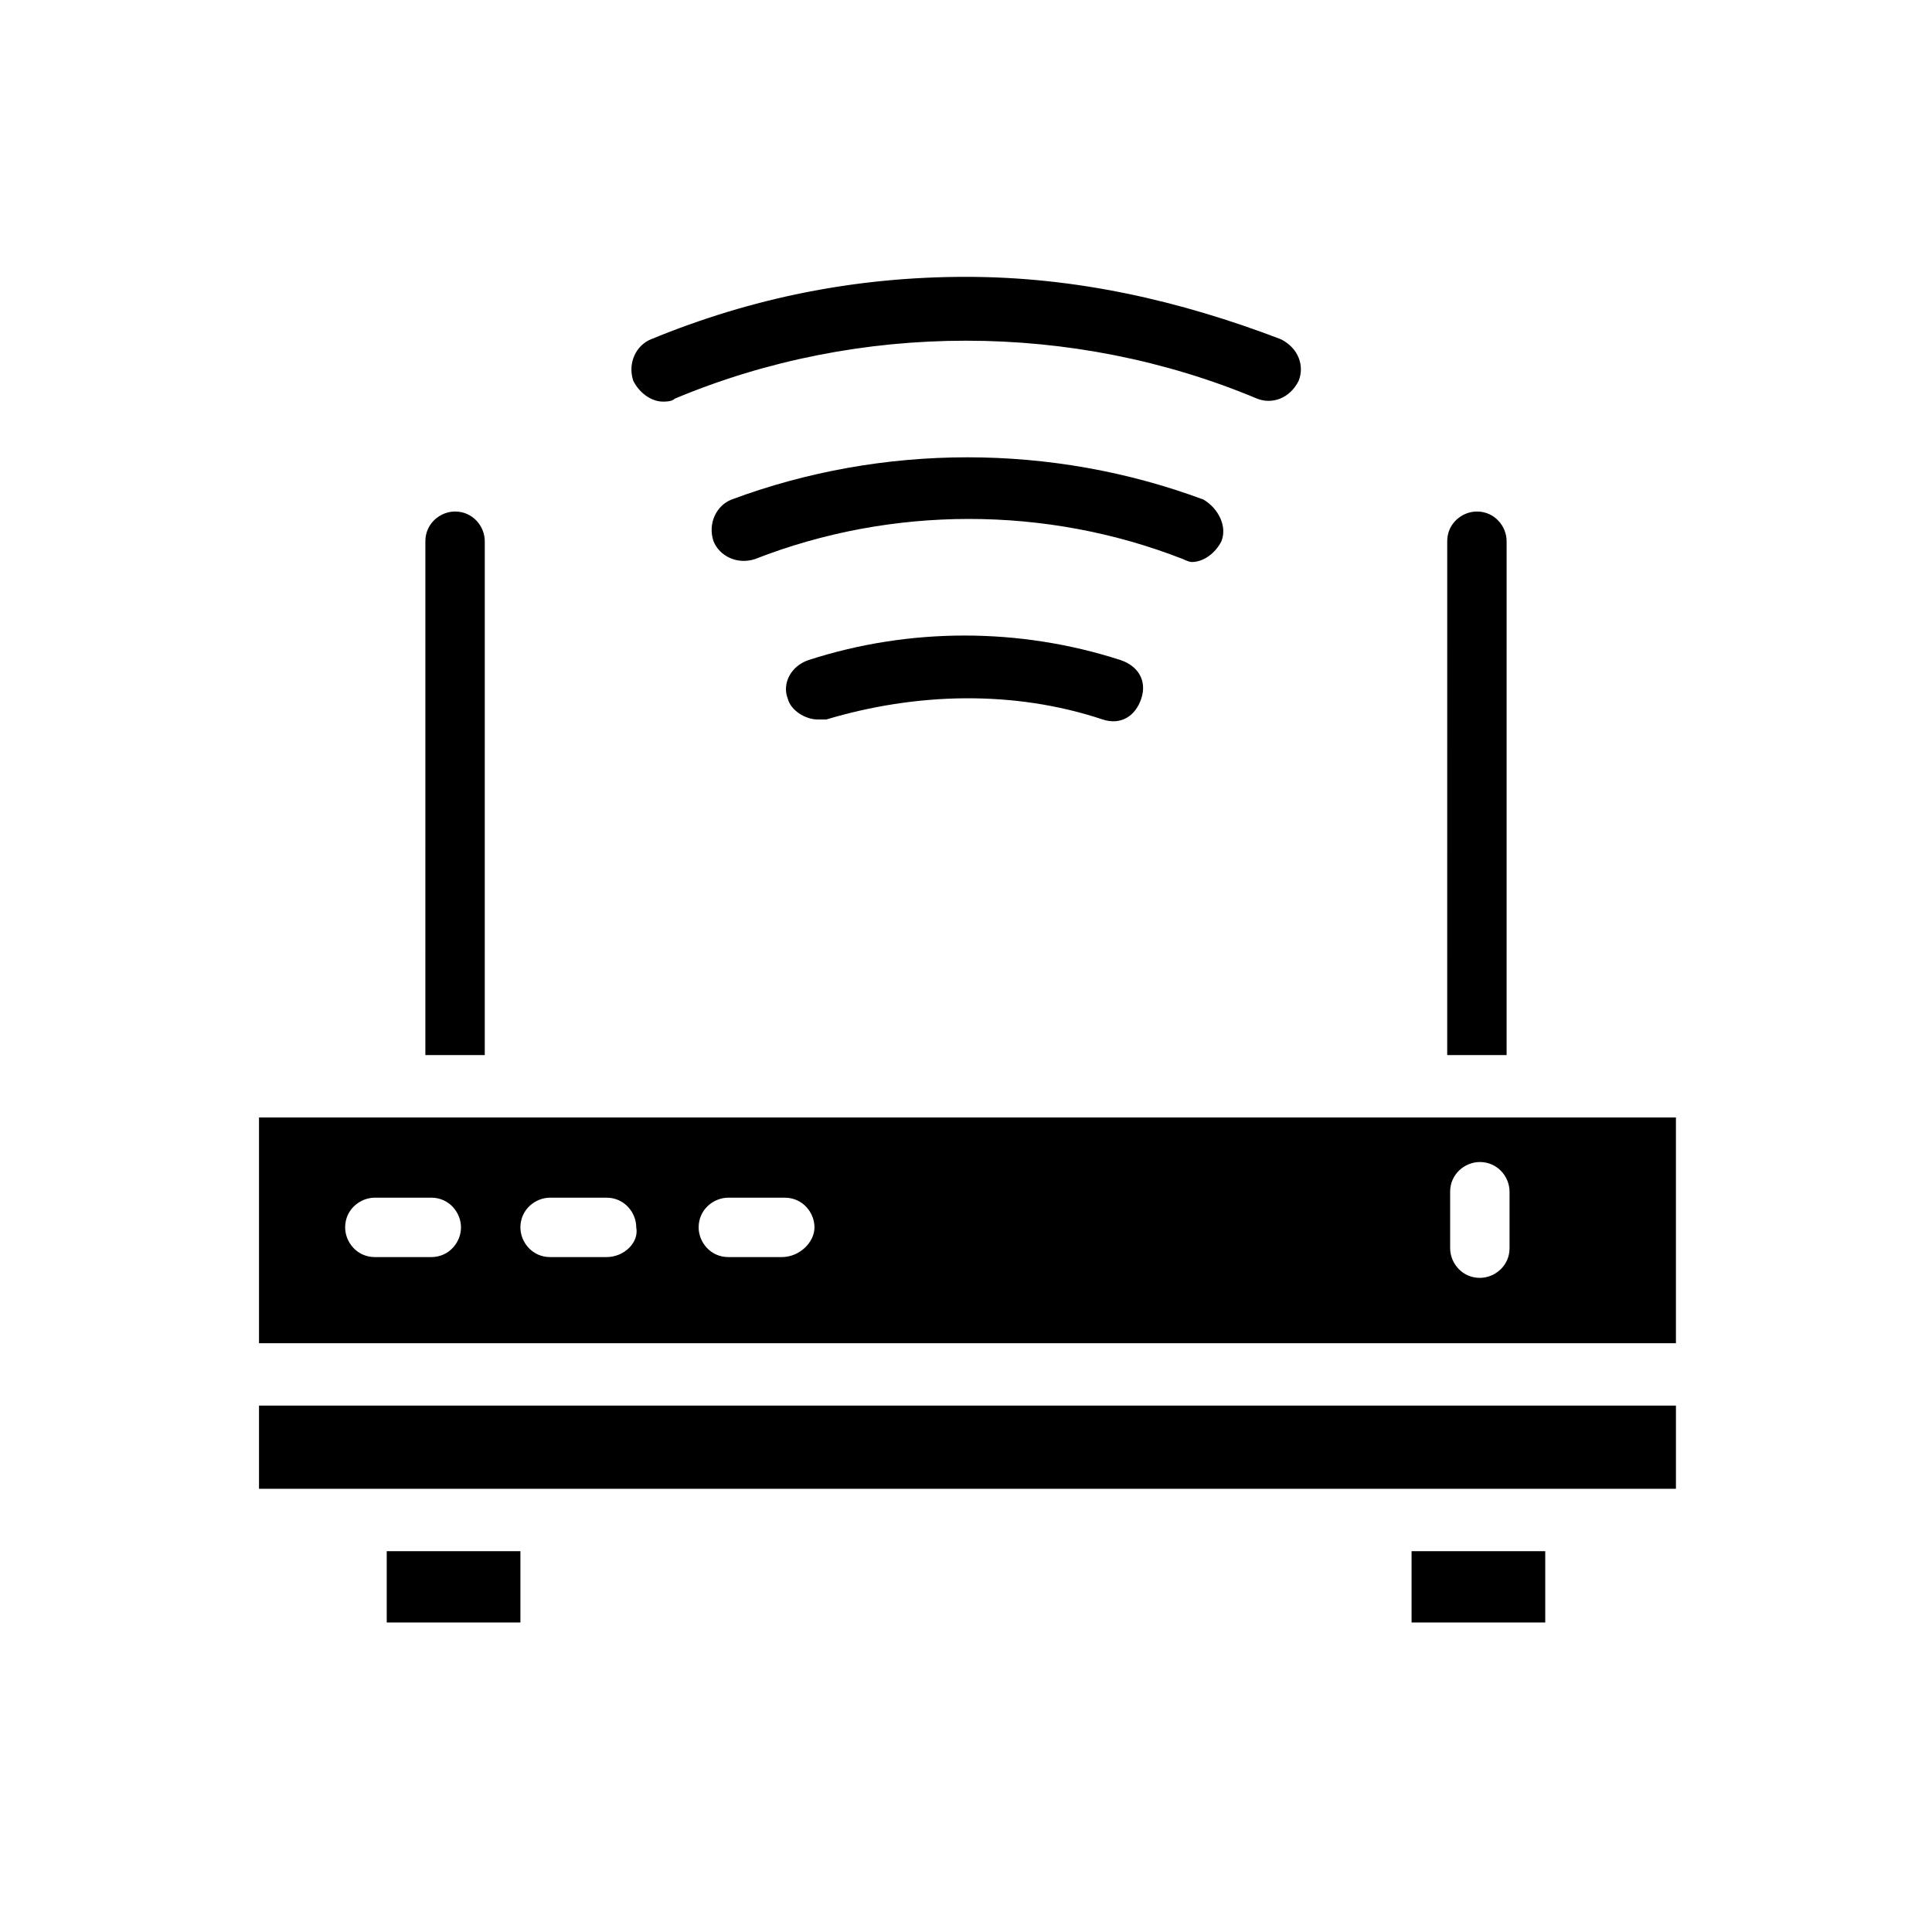 <?xml version="1.0" encoding="UTF-8"?>
<!-- Uploaded to: ICON Repo, www.svgrepo.com, Generator: ICON Repo Mixer Tools -->
<svg fill="#000000" width="800px" height="800px" version="1.1" viewBox="144 144 512 512" xmlns="http://www.w3.org/2000/svg">
 <g>
  <path d="m272.47 287.43c0-3.938-3.148-7.871-7.871-7.871-3.938 0-7.871 3.148-7.871 7.871l-0.004 136.18h15.742z"/>
  <path d="m246.49 555.08h35.426v18.895h-35.426z"/>
  <path d="m543.27 287.43c0-3.938-3.148-7.871-7.871-7.871-3.938 0-7.871 3.148-7.871 7.871l-0.004 136.18h15.742z"/>
  <path d="m518.08 555.08h35.426v18.895h-35.426z"/>
  <path d="m212.64 440.14v59.828h375.5v-59.828zm45.656 37h-14.957c-4.723 0-7.871-3.938-7.871-7.871 0-4.723 3.938-7.871 7.871-7.871l14.957-0.004c4.723 0 7.871 3.938 7.871 7.871 0.004 3.938-3.148 7.875-7.871 7.875zm46.445 0h-14.957c-4.723 0-7.871-3.938-7.871-7.871 0-4.723 3.938-7.871 7.871-7.871h14.957c4.723 0 7.871 3.938 7.871 7.871 0.789 3.934-3.148 7.871-7.871 7.871zm46.445 0h-14.168c-4.723 0-7.871-3.938-7.871-7.871 0-4.723 3.938-7.871 7.871-7.871h14.957c4.723 0 7.871 3.938 7.871 7.871 0 3.934-3.938 7.871-8.66 7.871zm192.86-2.363c0 4.723-3.938 7.871-7.871 7.871-4.723 0-7.871-3.938-7.871-7.871v-14.957c0-4.723 3.938-7.871 7.871-7.871 4.723 0 7.871 3.938 7.871 7.871z"/>
  <path d="m212.64 516.5h375.5v22.043h-375.5z"/>
  <path d="m319.7 250.43c0.789 0 2.363 0 3.148-0.789 48.805-20.469 105.48-20.469 154.29 0 3.938 1.574 8.66 0 11.02-4.723 1.574-3.938 0-8.66-4.723-11.02-26.766-10.234-54.316-16.531-83.441-16.531s-56.68 5.512-83.445 16.531c-3.938 1.574-6.297 6.297-4.723 11.02 1.574 3.152 4.723 5.512 7.871 5.512z"/>
  <path d="m459.82 292.94c3.148 0 6.297-2.363 7.871-5.512 1.574-3.938-0.789-8.66-4.723-11.02-40.148-14.957-85.02-14.957-125.16 0-3.938 1.574-6.297 6.297-4.723 11.02 1.574 3.938 6.297 6.297 11.02 4.723 36.211-14.168 77.145-14.168 113.36 0 0.004 0.004 1.578 0.789 2.363 0.789z"/>
  <path d="m358.28 318.92c-4.723 1.574-7.086 6.297-5.512 10.234 0.789 3.148 4.723 5.512 7.871 5.512h2.363c23.617-7.086 49.594-7.871 73.211 0 4.723 1.574 8.66-0.789 10.234-5.512 1.574-4.723-0.789-8.66-5.512-10.234-26.766-8.66-55.891-8.66-82.656 0z"/>
 </g>
</svg>